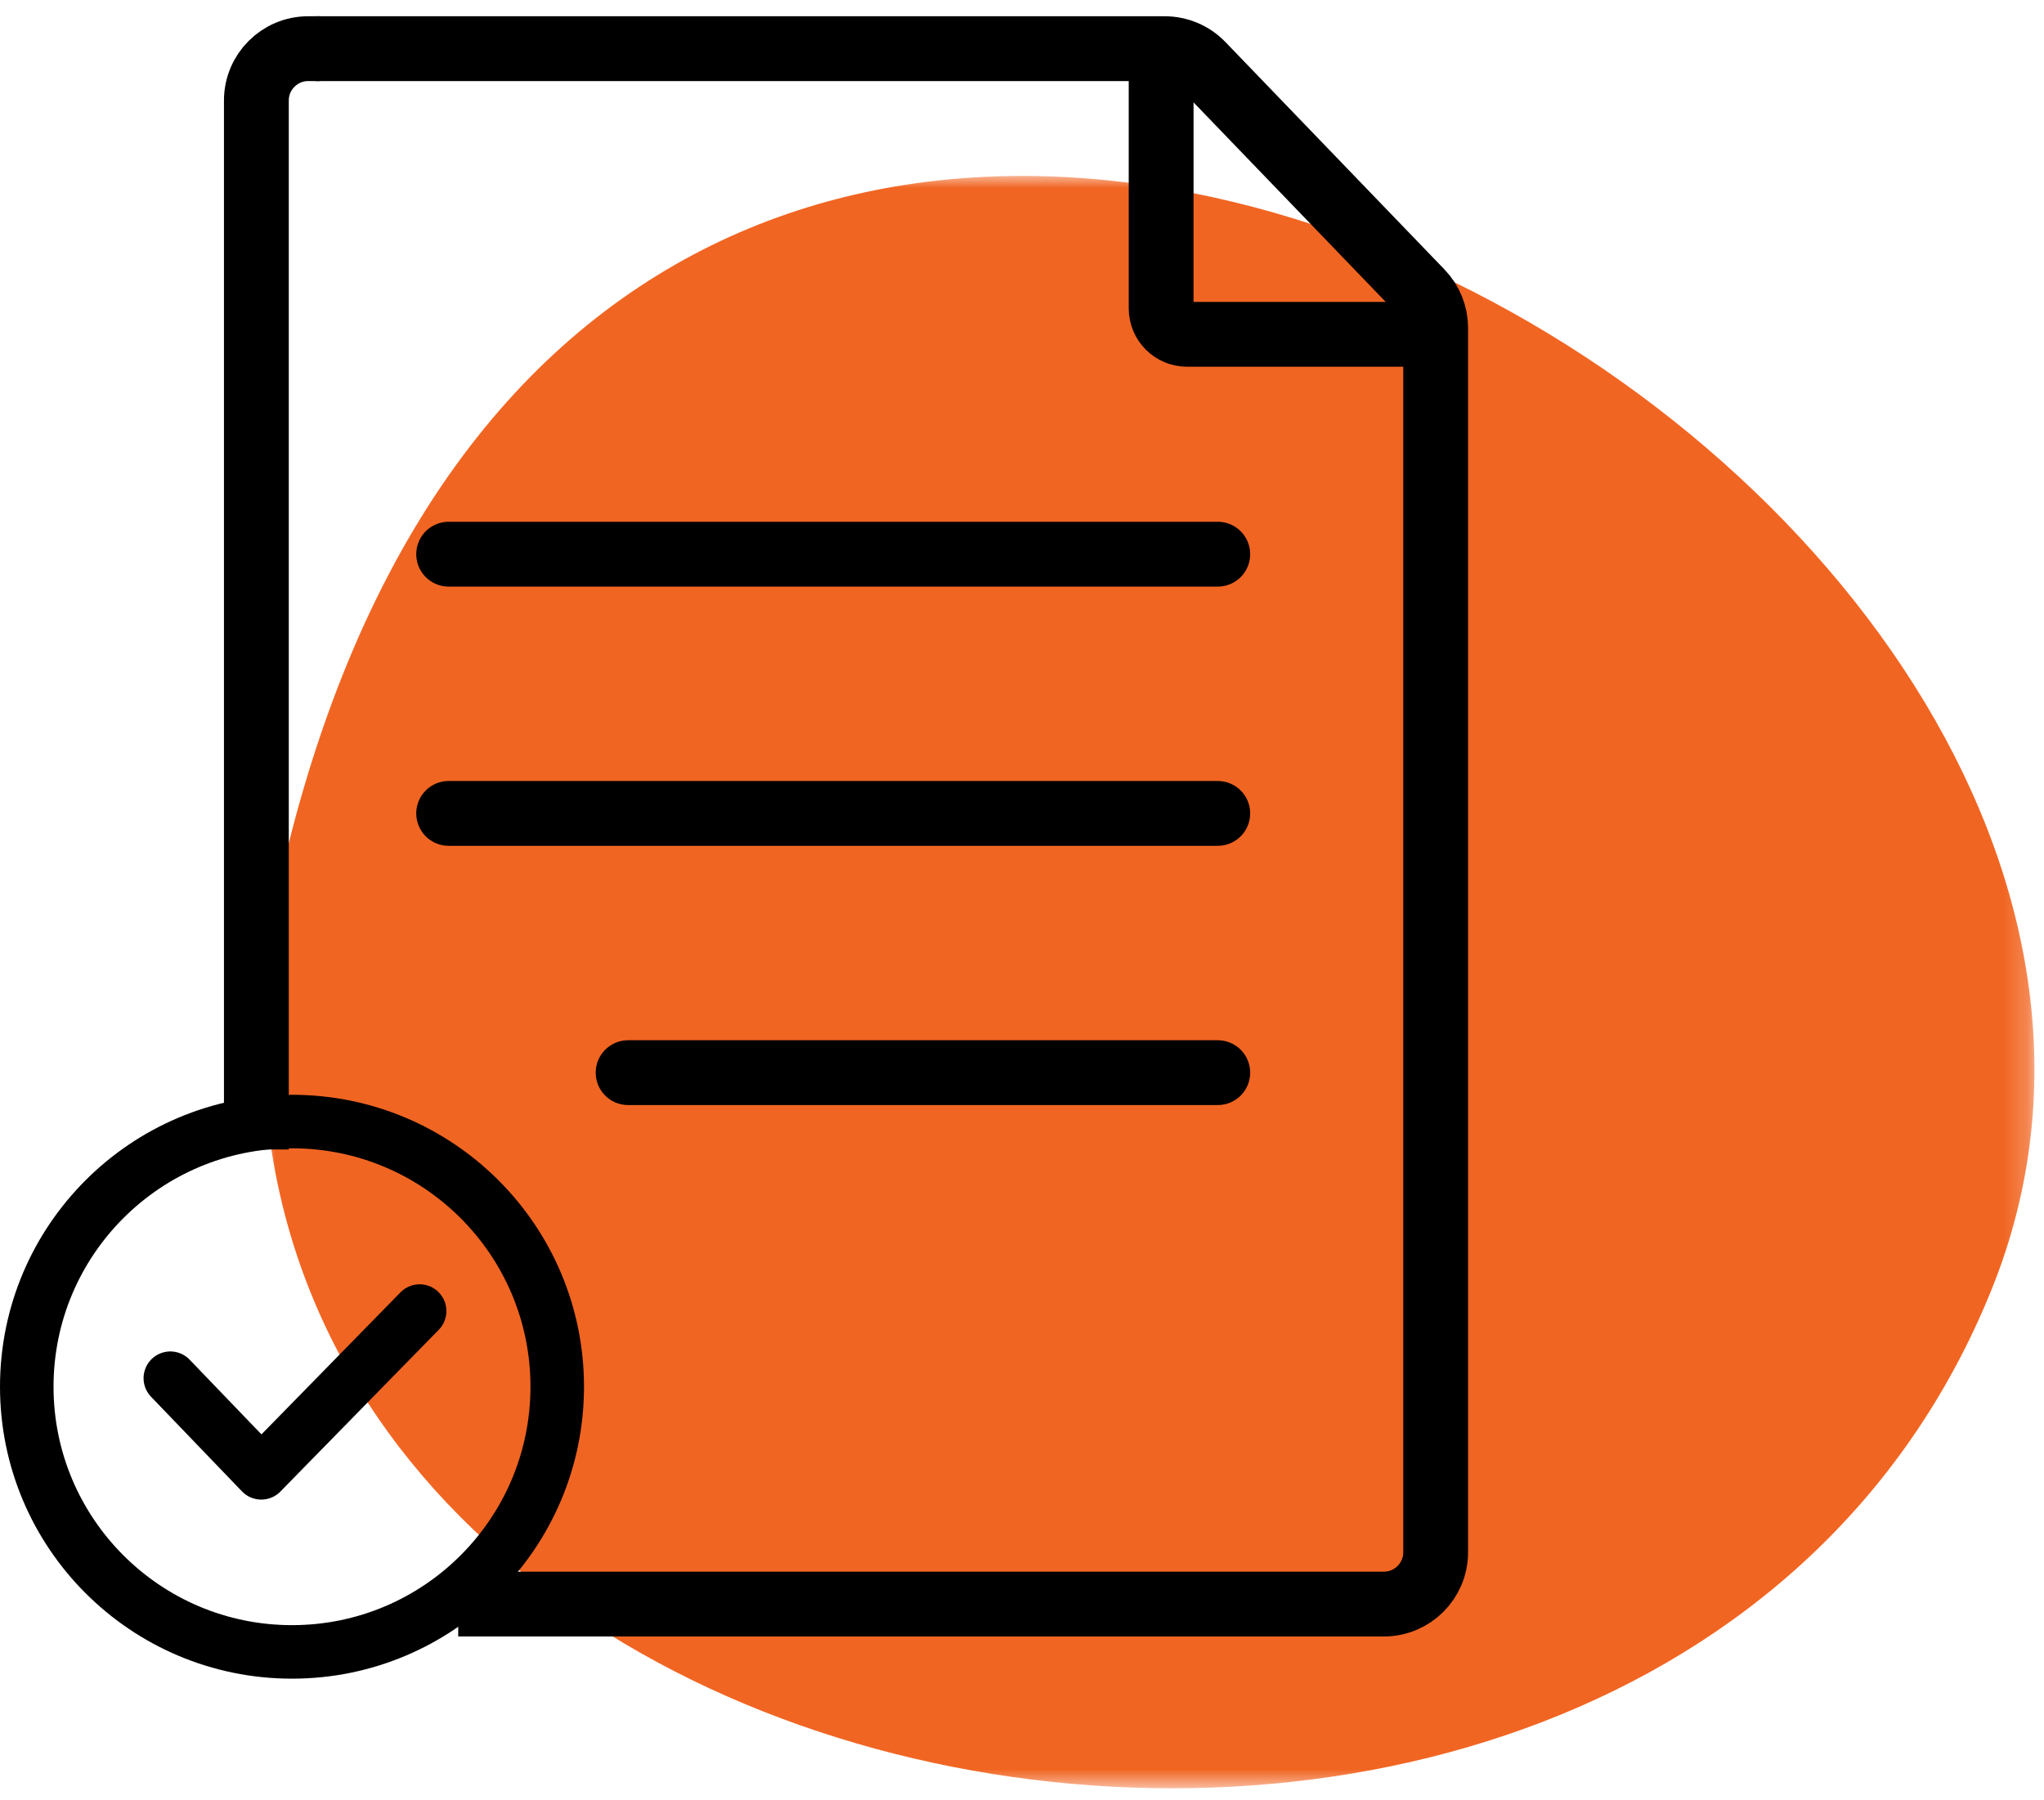 <?xml version="1.0" encoding="UTF-8"?>
<svg width="84px" height="74px" viewBox="0 0 84 74" version="1.1" xmlns="http://www.w3.org/2000/svg" xmlns:xlink="http://www.w3.org/1999/xlink">
    <title>Checked Document</title>
    <defs>
        <polygon id="path-1" points="0 0 72.786 0 72.786 66.274 0 66.274"></polygon>
    </defs>
    <g id="Page-1" stroke="none" stroke-width="1" fill="none" fill-rule="evenodd">
        <g id="icons" transform="translate(-89, -466)">
            <g id="Checked-Document" transform="translate(89, 468)">
                <g id="Group-9" transform="translate(10.536, 0)">
                    <g id="Group-3" transform="translate(0.285, 5.232)">
                        <mask id="mask-2" fill="white">
                            <use xlink:href="#path-1"></use>
                        </mask>
                        <g id="Clip-2"></g>
                        <path d="M1.15,27.014 C-9.482,68.053 56.726,81.147 71.019,45.787 C84.66,12.045 15.304,-27.611 1.15,27.014" id="Fill-1" fill="#F16522" mask="url(#mask-2)"></path>
                    </g>
                    <g id="Group-4" transform="translate(0, -0)" stroke="#000000" stroke-width="2.664">
                        <line x1="7.902" y1="20.779" x2="39.509" y2="20.779" id="Line-Copy" stroke-linecap="round"></line>
                        <line x1="7.902" y1="31.434" x2="39.509" y2="31.434" id="Line-Copy-2" stroke-linecap="round"></line>
                        <line x1="15.277" y1="42.09" x2="39.509" y2="42.09" id="Line-Copy-3" stroke-linecap="round"></line>
                        <path d="M2.426,3.19744231e-14 L37.329,3.19744231e-14 C37.909,3.94175574e-14 38.463,0.236 38.865,0.653 L47.868,10.002 C48.251,10.399 48.464,10.929 48.464,11.48 L48.464,61.803 C48.464,62.98 47.51,63.934 46.333,63.934 L8.295,63.934 L8.295,63.934" id="Rectangle"></path>
                        <path d="M37.182,1.066 L37.182,10.676 C37.182,11.265 37.659,11.742 38.248,11.742 L47.411,11.742 L47.411,11.742" id="Path-19" stroke-linecap="round"></path>
                        <path d="M2.625,0 L2.131,0 C0.954,2.16211445e-16 1.13986786e-13,0.954 1.13686838e-13,2.131 L1.13686838e-13,45.249 L1.13686838e-13,45.249" id="Path-20"></path>
                    </g>
                </g>
                <circle id="Oval" stroke="#000000" stroke-width="2.2" cx="12" cy="55" r="10.9"></circle>
                <polyline id="Path-17" stroke="#000000" stroke-width="2.2" stroke-linecap="round" stroke-linejoin="round" points="7 54.65 10.737 58.539 17.245 51.89"></polyline>
            </g>
        </g>
    </g>
</svg>